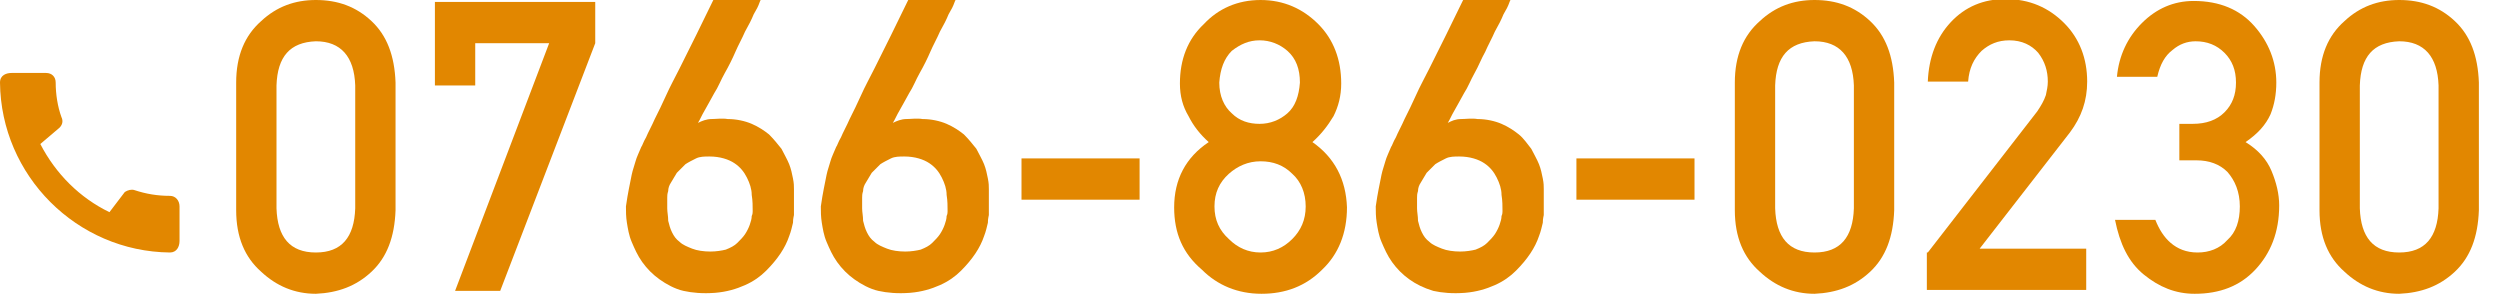 <?xml version="1.0" encoding="utf-8"?>
<!-- Generator: Adobe Illustrator 26.0.1, SVG Export Plug-In . SVG Version: 6.00 Build 0)  -->
<svg version="1.1" id="レイヤー_1" xmlns="http://www.w3.org/2000/svg" xmlns:xlink="http://www.w3.org/1999/xlink" x="0px"
	 y="0px" viewBox="0 0 260.4 30.6" style="enable-background:new 0 0 260.4 30.6;" xml:space="preserve">
<style type="text/css">
	.st0{fill:#E28700;}
	.st1{enable-background:new    ;}
</style>
<g id="レイヤー_2_00000112610935196869519540000002400087590645532083_">
	<g id="オブジェクト">
		<path class="st0" d="M17.7,20.4c-1.3,0-2.5-0.2-3.7-0.6c-0.3-0.1-0.7,0-1,0.2l-1.6,2.1c-3.1-1.5-5.6-4-7.2-7.1l2-1.7
			c0.3-0.3,0.4-0.7,0.2-1.1C6,11.1,5.8,9.8,5.8,8.6c0-0.6-0.4-1-1-1H1.2C0.7,7.6,0,7.8,0,8.6c0.1,9.7,8,17.6,17.7,17.7
			c0.7,0,1-0.6,1-1.2v-3.6C18.7,20.9,18.3,20.4,17.7,20.4C17.7,20.4,17.7,20.4,17.7,20.4z"/>
		<g class="st1">
			<path class="st0" d="M24.6,8.6c0-2.8,0.9-4.9,2.6-6.4C28.8,0.7,30.7,0,32.9,0c2.3,0,4.2,0.7,5.8,2.2c1.6,1.5,2.4,3.6,2.5,6.4
				v13.3c-0.1,2.8-0.9,4.9-2.5,6.4c-1.6,1.5-3.5,2.2-5.8,2.3c-2.2,0-4.1-0.8-5.7-2.3c-1.7-1.5-2.6-3.6-2.6-6.4V8.6z M37,8.9
				c-0.1-3-1.5-4.6-4.1-4.6c-2.7,0.1-4,1.6-4.1,4.6v12.8c0.1,3,1.4,4.6,4.1,4.6c2.7,0,4-1.6,4.1-4.6V8.9z"/>
			<path class="st0" d="M45.4,0.2H62v4.3l-9.9,25.8h-4.7l9.8-25.8h-7.7v4.4h-4.2V0.2z"/>
			<path class="st0" d="M79.3-0.1c0,0-0.1,0.1-0.2,0.4c-0.1,0.3-0.3,0.7-0.6,1.2c-0.2,0.5-0.5,1.1-0.9,1.8c-0.3,0.7-0.7,1.4-1,2.1
				s-0.7,1.5-1.1,2.2s-0.7,1.5-1.1,2.1c-0.4,0.7-0.7,1.3-1,1.8s-0.5,1-0.7,1.3c0.4-0.2,0.9-0.4,1.4-0.4c0.5,0,1.1-0.1,1.7,0
				c0.9,0,1.8,0.2,2.5,0.5s1.3,0.7,1.8,1.1c0.5,0.5,0.9,1,1.3,1.5c0.3,0.6,0.6,1.1,0.8,1.6c0.2,0.5,0.3,1,0.4,1.5
				c0.1,0.5,0.1,0.8,0.1,1.1c0,0.1,0,0.2,0,0.5c0,0.2,0,0.5,0,0.7c0,0.3,0,0.5,0,0.8c0,0.3,0,0.5,0,0.7c0,0.1-0.1,0.3-0.1,0.8
				c-0.1,0.4-0.2,0.9-0.4,1.4c-0.2,0.6-0.5,1.2-0.9,1.8s-0.9,1.2-1.5,1.8c-0.6,0.6-1.3,1.1-2.2,1.5c-0.9,0.4-1.9,0.7-3.1,0.8
				c-1.3,0.1-2.4,0-3.3-0.2s-1.8-0.7-2.5-1.2c-0.7-0.5-1.3-1.1-1.8-1.8c-0.5-0.7-0.8-1.4-1.1-2.1c-0.3-0.7-0.4-1.4-0.5-2
				c-0.1-0.6-0.1-1.2-0.1-1.7c0.1-0.7,0.2-1.3,0.3-1.8s0.2-1,0.3-1.5c0.1-0.5,0.3-1,0.4-1.4s0.4-1,0.6-1.5c0.1-0.1,0.2-0.5,0.5-1
				c0.2-0.5,0.6-1.2,0.9-1.9c0.4-0.8,0.8-1.6,1.2-2.5s0.9-1.8,1.4-2.8c1.1-2.2,2.3-4.6,3.6-7.3H79.3z M78.4,22c0-0.5,0-1.1-0.1-1.7
				c0-0.6-0.2-1.2-0.5-1.8s-0.7-1.1-1.3-1.5c-0.6-0.4-1.5-0.7-2.6-0.7c-0.5,0-1,0-1.4,0.2c-0.4,0.2-0.8,0.4-1.1,0.6
				c-0.3,0.3-0.6,0.6-0.9,0.9c-0.2,0.3-0.4,0.7-0.6,1c-0.2,0.3-0.3,0.6-0.3,0.9c-0.1,0.3-0.1,0.5-0.1,0.7c0,0.3,0,0.7,0,1.1
				s0.1,0.8,0.1,1.3c0.1,0.4,0.2,0.8,0.4,1.2c0.2,0.4,0.4,0.7,0.8,1c0.3,0.3,0.8,0.5,1.3,0.7c0.5,0.2,1.2,0.3,1.9,0.3
				c0.6,0,1.2-0.1,1.6-0.2c0.5-0.2,0.9-0.4,1.2-0.7c0.3-0.3,0.6-0.6,0.8-0.9c0.2-0.3,0.4-0.7,0.5-1c0.1-0.3,0.2-0.6,0.2-0.9
				C78.4,22.3,78.4,22.1,78.4,22z"/>
			<path class="st0" d="M99.6-0.1c0,0-0.1,0.1-0.2,0.4c-0.1,0.3-0.3,0.7-0.6,1.2c-0.2,0.5-0.5,1.1-0.9,1.8c-0.3,0.7-0.7,1.4-1,2.1
				s-0.7,1.5-1.1,2.2s-0.7,1.5-1.1,2.1c-0.4,0.7-0.7,1.3-1,1.8s-0.5,1-0.7,1.3c0.4-0.2,0.9-0.4,1.4-0.4c0.5,0,1.1-0.1,1.7,0
				c0.9,0,1.8,0.2,2.5,0.5s1.3,0.7,1.8,1.1c0.5,0.5,0.9,1,1.3,1.5c0.3,0.6,0.6,1.1,0.8,1.6c0.2,0.5,0.3,1,0.4,1.5
				c0.1,0.5,0.1,0.8,0.1,1.1c0,0.1,0,0.2,0,0.5c0,0.2,0,0.5,0,0.7c0,0.3,0,0.5,0,0.8c0,0.3,0,0.5,0,0.7c0,0.1-0.1,0.3-0.1,0.8
				c-0.1,0.4-0.2,0.9-0.4,1.4c-0.2,0.6-0.5,1.2-0.9,1.8s-0.9,1.2-1.5,1.8c-0.6,0.6-1.3,1.1-2.2,1.5c-0.9,0.4-1.9,0.7-3.1,0.8
				c-1.3,0.1-2.4,0-3.3-0.2s-1.8-0.7-2.5-1.2c-0.7-0.5-1.3-1.1-1.8-1.8c-0.5-0.7-0.8-1.4-1.1-2.1c-0.3-0.7-0.4-1.4-0.5-2
				c-0.1-0.6-0.1-1.2-0.1-1.7c0.1-0.7,0.2-1.3,0.3-1.8s0.2-1,0.3-1.5c0.1-0.5,0.3-1,0.4-1.4s0.4-1,0.6-1.5c0.1-0.1,0.2-0.5,0.5-1
				c0.2-0.5,0.6-1.2,0.9-1.9c0.4-0.8,0.8-1.6,1.2-2.5s0.9-1.8,1.4-2.8c1.1-2.2,2.3-4.6,3.6-7.3H99.6z M98.7,22c0-0.5,0-1.1-0.1-1.7
				c0-0.6-0.2-1.2-0.5-1.8s-0.7-1.1-1.3-1.5c-0.6-0.4-1.5-0.7-2.6-0.7c-0.5,0-1,0-1.4,0.2c-0.4,0.2-0.8,0.4-1.1,0.6
				c-0.3,0.3-0.6,0.6-0.9,0.9c-0.2,0.3-0.4,0.7-0.6,1c-0.2,0.3-0.3,0.6-0.3,0.9c-0.1,0.3-0.1,0.5-0.1,0.7c0,0.3,0,0.7,0,1.1
				s0.1,0.8,0.1,1.3c0.1,0.4,0.2,0.8,0.4,1.2c0.2,0.4,0.4,0.7,0.8,1c0.3,0.3,0.8,0.5,1.3,0.7c0.5,0.2,1.2,0.3,1.9,0.3
				c0.6,0,1.2-0.1,1.6-0.2c0.5-0.2,0.9-0.4,1.2-0.7c0.3-0.3,0.6-0.6,0.8-0.9c0.2-0.3,0.4-0.7,0.5-1c0.1-0.3,0.2-0.6,0.2-0.9
				C98.7,22.3,98.7,22.1,98.7,22z"/>
			<path class="st0" d="M106.4,16.5h12.3v4.3h-12.3V16.5z"/>
			<path class="st0" d="M122.3,21.6c0-2.9,1.2-5.2,3.6-6.8c-0.9-0.8-1.6-1.7-2.1-2.7c-0.6-1-0.9-2.1-0.9-3.4c0-2.5,0.8-4.6,2.5-6.2
				c1.5-1.6,3.5-2.5,5.9-2.5c2.4,0,4.4,0.9,6,2.5c1.6,1.6,2.4,3.7,2.4,6.2c0,1.3-0.3,2.4-0.8,3.4c-0.6,1-1.3,1.9-2.2,2.7
				c2.3,1.6,3.5,3.9,3.6,6.8c0,2.7-0.9,4.9-2.6,6.5c-1.7,1.7-3.8,2.5-6.3,2.5c-2.5,0-4.6-0.9-6.2-2.5
				C123.2,26.4,122.3,24.3,122.3,21.6z M126.5,21.5c0,1.4,0.5,2.5,1.5,3.4c0.9,0.9,2,1.4,3.3,1.4c1.3,0,2.4-0.5,3.3-1.4
				c0.9-0.9,1.4-2,1.4-3.4c0-1.4-0.5-2.6-1.4-3.4c-0.9-0.9-2-1.3-3.3-1.3c-1.3,0-2.4,0.5-3.3,1.3C127,19,126.5,20.1,126.5,21.5z
				 M127,8.6c0,1.4,0.5,2.5,1.3,3.2c0.8,0.8,1.8,1.1,2.9,1.1c1.1,0,2.1-0.4,2.9-1.1c0.8-0.7,1.2-1.8,1.3-3.2c0-1.4-0.4-2.5-1.3-3.3
				c-0.8-0.7-1.8-1.1-2.9-1.1c-1.1,0-2,0.4-2.9,1.1C127.5,6.1,127.1,7.2,127,8.6z"/>
			<path class="st0" d="M157.4-0.1c0,0-0.1,0.1-0.2,0.4c-0.1,0.3-0.3,0.7-0.6,1.2c-0.2,0.5-0.5,1.1-0.9,1.8c-0.3,0.7-0.7,1.4-1,2.1
				c-0.4,0.7-0.7,1.5-1.1,2.2c-0.4,0.7-0.7,1.5-1.1,2.1c-0.4,0.7-0.7,1.3-1,1.8s-0.5,1-0.7,1.3c0.4-0.2,0.8-0.4,1.4-0.4
				c0.5,0,1.1-0.1,1.7,0c0.9,0,1.8,0.2,2.5,0.5s1.3,0.7,1.8,1.1s0.9,1,1.3,1.5c0.3,0.6,0.6,1.1,0.8,1.6c0.2,0.5,0.3,1,0.4,1.5
				c0.1,0.5,0.1,0.8,0.1,1.1c0,0.1,0,0.2,0,0.5c0,0.2,0,0.5,0,0.7c0,0.3,0,0.5,0,0.8s0,0.5,0,0.7c0,0.1-0.1,0.3-0.1,0.8
				c-0.1,0.4-0.2,0.9-0.4,1.4c-0.2,0.6-0.5,1.2-0.9,1.8c-0.4,0.6-0.9,1.2-1.5,1.8c-0.6,0.6-1.3,1.1-2.2,1.5s-1.9,0.7-3.1,0.8
				c-1.3,0.1-2.4,0-3.3-0.2c-1-0.3-1.8-0.7-2.5-1.2c-0.7-0.5-1.3-1.1-1.8-1.8c-0.5-0.7-0.8-1.4-1.1-2.1c-0.3-0.7-0.4-1.4-0.5-2
				c-0.1-0.6-0.1-1.2-0.1-1.7c0.1-0.7,0.2-1.3,0.3-1.8c0.1-0.5,0.2-1,0.3-1.5c0.1-0.5,0.3-1,0.4-1.4s0.4-1,0.6-1.5
				c0.1-0.1,0.2-0.5,0.5-1c0.2-0.5,0.6-1.2,0.9-1.9c0.4-0.8,0.8-1.6,1.2-2.5s0.9-1.8,1.4-2.8c1.1-2.2,2.3-4.6,3.6-7.3H157.4z
				 M156.5,22c0-0.5,0-1.1-0.1-1.7c0-0.6-0.2-1.2-0.5-1.8s-0.7-1.1-1.3-1.5s-1.5-0.7-2.6-0.7c-0.5,0-1,0-1.4,0.2s-0.8,0.4-1.1,0.6
				c-0.3,0.3-0.6,0.6-0.9,0.9c-0.2,0.3-0.4,0.7-0.6,1c-0.2,0.3-0.3,0.6-0.3,0.9c-0.1,0.3-0.1,0.5-0.1,0.7c0,0.3,0,0.7,0,1.1
				s0.1,0.8,0.1,1.3c0.1,0.4,0.2,0.8,0.4,1.2s0.4,0.7,0.8,1c0.3,0.3,0.8,0.5,1.3,0.7c0.5,0.2,1.2,0.3,1.9,0.3c0.6,0,1.2-0.1,1.6-0.2
				c0.5-0.2,0.9-0.4,1.2-0.7c0.3-0.3,0.6-0.6,0.8-0.9c0.2-0.3,0.4-0.7,0.5-1s0.2-0.6,0.2-0.9C156.5,22.3,156.5,22.1,156.5,22z"/>
			<path class="st0" d="M164.2,16.5h12.3v4.3h-12.3V16.5z"/>
			<path class="st0" d="M180.7,8.6c0-2.8,0.9-4.9,2.6-6.4c1.6-1.5,3.5-2.2,5.7-2.2c2.3,0,4.2,0.7,5.8,2.2c1.6,1.5,2.4,3.6,2.5,6.4
				v13.3c-0.1,2.8-0.9,4.9-2.5,6.4c-1.6,1.5-3.5,2.2-5.8,2.3c-2.2,0-4.1-0.8-5.7-2.3c-1.7-1.5-2.6-3.6-2.6-6.4V8.6z M193.1,8.9
				c-0.1-3-1.5-4.6-4.1-4.6c-2.7,0.1-4,1.6-4.1,4.6v12.8c0.1,3,1.4,4.6,4.1,4.6c2.7,0,4-1.6,4.1-4.6V8.9z"/>
			<path class="st0" d="M200.8,26.3l11.4-14.7c0.4-0.6,0.7-1.1,0.9-1.7c0.1-0.5,0.2-0.9,0.2-1.4c0-1.1-0.3-2.1-1-3
				c-0.7-0.8-1.7-1.3-3-1.3c-1.2,0-2.1,0.4-2.9,1.1c-0.8,0.8-1.3,1.8-1.4,3.2h-4.2c0.1-2.5,0.9-4.6,2.4-6.2c1.5-1.6,3.4-2.4,5.7-2.4
				c2.5,0,4.5,0.9,6.1,2.5c1.6,1.6,2.4,3.7,2.4,6.1c0,2-0.6,3.7-1.8,5.3l-9.4,12.1h11.1v4.3h-16.6V26.3z"/>
			<path class="st0" d="M227,12.9h1.4c1.4,0,2.5-0.4,3.3-1.2c0.8-0.8,1.2-1.8,1.2-3.1c0-1.3-0.4-2.3-1.2-3.1c-0.8-0.8-1.8-1.2-3-1.2
				c-0.9,0-1.7,0.3-2.4,0.9c-0.8,0.6-1.3,1.5-1.6,2.8h-4.2c0.2-2.2,1.1-4.1,2.6-5.6c1.5-1.5,3.3-2.3,5.4-2.3c2.7,0,4.8,0.9,6.3,2.6
				c1.5,1.7,2.3,3.7,2.3,5.9c0,1.2-0.2,2.3-0.6,3.3c-0.5,1.1-1.3,2-2.6,2.9c1.3,0.8,2.2,1.8,2.7,3c0.5,1.2,0.8,2.4,0.8,3.6
				c0,2.8-0.9,5-2.5,6.7c-1.6,1.7-3.7,2.5-6.3,2.5c-2,0-3.7-0.7-5.3-2s-2.5-3.2-3-5.7h4.2c0.4,1,0.9,1.8,1.6,2.4
				c0.7,0.6,1.6,1,2.8,1c1.2,0,2.3-0.4,3.1-1.3c0.9-0.8,1.3-2,1.3-3.5c0-1.5-0.5-2.7-1.3-3.6c-0.8-0.8-1.9-1.2-3.2-1.2H227V12.9z"/>
			<path class="st0" d="M241.6,8.6c0-2.8,0.9-4.9,2.6-6.4c1.6-1.5,3.5-2.2,5.7-2.2c2.3,0,4.2,0.7,5.8,2.2c1.6,1.5,2.4,3.6,2.5,6.4
				v13.3c-0.1,2.8-0.9,4.9-2.5,6.4c-1.6,1.5-3.5,2.2-5.8,2.3c-2.2,0-4.1-0.8-5.7-2.3c-1.7-1.5-2.6-3.6-2.6-6.4V8.6z M254,8.9
				c-0.1-3-1.5-4.6-4.1-4.6c-2.7,0.1-4,1.6-4.1,4.6v12.8c0.1,3,1.4,4.6,4.1,4.6c2.7,0,4-1.6,4.1-4.6V8.9z"/>
		</g>
	</g>
</g>
</svg>
